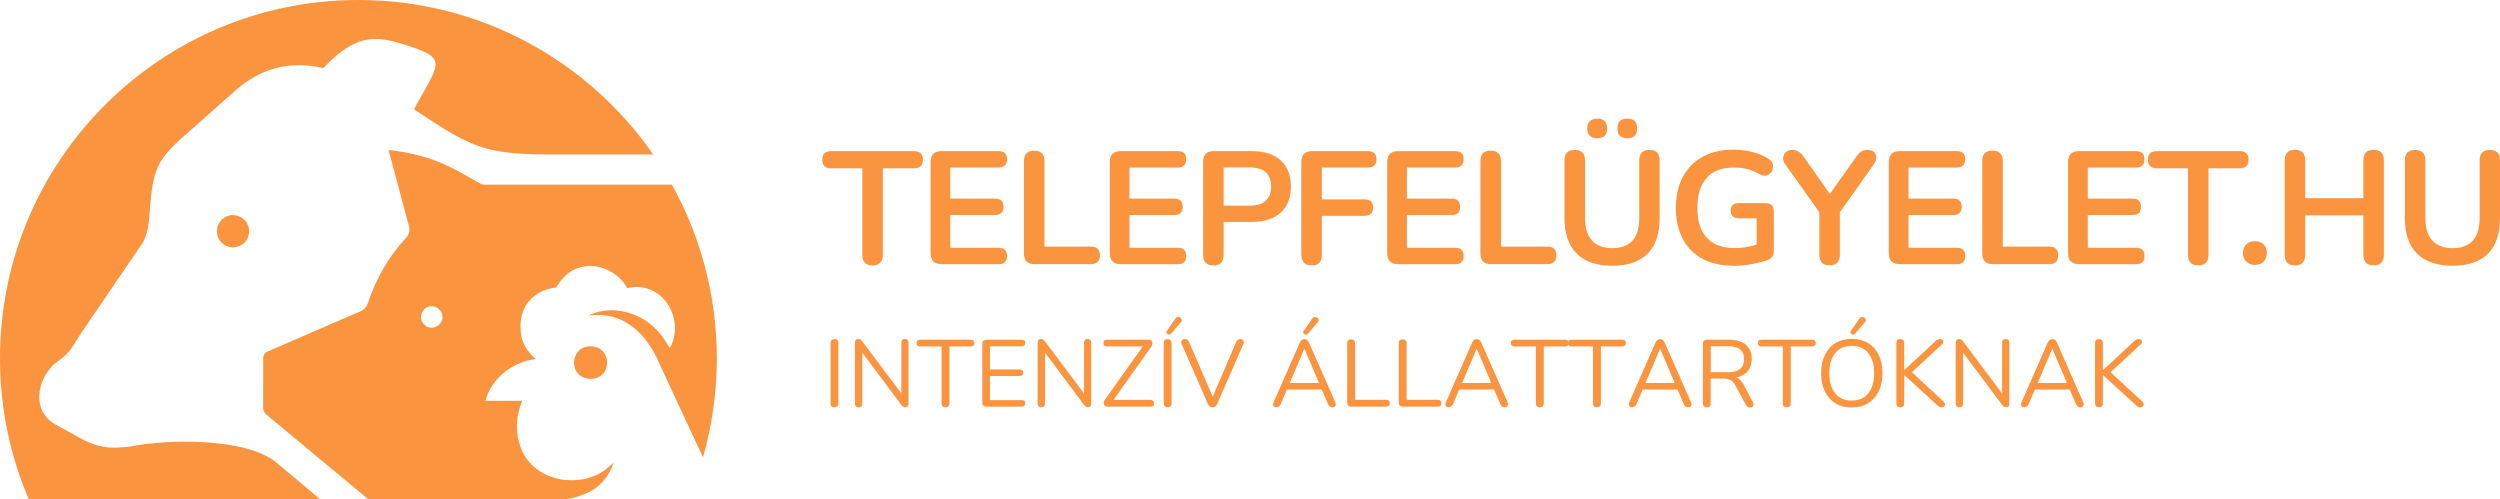 <svg xmlns="http://www.w3.org/2000/svg" viewBox="0 0 351.28 70.18"><defs><style>.d,.e{fill:#fa943e;}.e{fill-rule:evenodd;}</style></defs><g id="a"></g><g id="b"><g id="c"><g><path class="d" d="M122.61,37.29c-.96,0-1.44-.5-1.44-1.49v-12.15h-4.39c-.82,0-1.24-.41-1.24-1.22s.41-1.19,1.24-1.19h11.66c.83,0,1.24,.4,1.24,1.19s-.41,1.22-1.24,1.22h-4.39v12.15c0,.99-.48,1.49-1.44,1.49Z"></path><path class="d" d="M132.29,37.11c-1.02,0-1.53-.51-1.53-1.53v-12.81c0-1.02,.51-1.53,1.53-1.53h8.04c.78,0,1.17,.38,1.17,1.13s-.39,1.17-1.17,1.17h-6.8v4.37h6.3c.78,0,1.17,.38,1.17,1.15s-.39,1.15-1.17,1.15h-6.3v4.61h6.8c.78,0,1.17,.38,1.17,1.15s-.39,1.15-1.17,1.15h-8.04Z"></path><path class="d" d="M145.34,37.11c-.98,0-1.46-.5-1.46-1.49v-12.99c0-.98,.48-1.46,1.44-1.46s1.44,.49,1.44,1.46v12.02h6.53c.84,0,1.26,.41,1.26,1.22s-.42,1.24-1.26,1.24h-7.94Z"></path><path class="d" d="M157.47,37.11c-1.02,0-1.53-.51-1.53-1.53v-12.81c0-1.02,.51-1.53,1.53-1.53h8.04c.78,0,1.17,.38,1.17,1.13s-.39,1.17-1.17,1.17h-6.8v4.37h6.3c.78,0,1.17,.38,1.17,1.15s-.39,1.15-1.17,1.15h-6.3v4.61h6.8c.78,0,1.17,.38,1.17,1.15s-.39,1.15-1.17,1.15h-8.04Z"></path><path class="d" d="M170.5,37.29c-.96,0-1.44-.5-1.44-1.49v-13.1c0-.98,.49-1.46,1.46-1.46h5.42c1.74,0,3.08,.44,4.03,1.31,.95,.87,1.42,2.09,1.42,3.65s-.47,2.78-1.42,3.66c-.94,.88-2.29,1.32-4.03,1.32h-4.01v4.64c0,.99-.48,1.49-1.44,1.49Zm1.44-8.39h3.56c2.07,0,3.11-.9,3.11-2.7s-1.04-2.68-3.11-2.68h-3.56v5.38Z"></path><path class="d" d="M184.34,37.29c-.99,0-1.49-.51-1.49-1.53v-12.99c0-1.02,.51-1.53,1.53-1.53h7.86c.78,0,1.17,.38,1.17,1.13s-.39,1.17-1.17,1.17h-6.5v4.48h6.03c.78,0,1.17,.38,1.17,1.13s-.39,1.17-1.17,1.17h-6.03v5.45c0,1.02-.46,1.53-1.4,1.53Z"></path><path class="d" d="M196.45,37.11c-1.02,0-1.53-.51-1.53-1.53v-12.81c0-1.02,.51-1.53,1.53-1.53h8.04c.78,0,1.17,.38,1.17,1.13s-.39,1.17-1.17,1.17h-6.8v4.37h6.3c.78,0,1.17,.38,1.17,1.15s-.39,1.15-1.17,1.15h-6.3v4.61h6.8c.78,0,1.17,.38,1.17,1.15s-.39,1.15-1.17,1.15h-8.04Z"></path><path class="d" d="M209.48,37.11c-.98,0-1.46-.5-1.46-1.49v-12.99c0-.98,.48-1.46,1.44-1.46s1.44,.49,1.44,1.46v12.02h6.53c.84,0,1.26,.41,1.26,1.22s-.42,1.24-1.26,1.24h-7.94Z"></path><path class="d" d="M226.54,37.34c-2.18,0-3.84-.57-4.99-1.7-1.15-1.13-1.72-2.81-1.72-5.03v-8.08c0-.98,.48-1.46,1.44-1.46s1.44,.49,1.44,1.46v8.06c0,1.43,.33,2.49,.98,3.21,.65,.71,1.6,1.07,2.85,1.07,2.54,0,3.8-1.43,3.8-4.28v-8.06c0-.98,.48-1.46,1.44-1.46s1.42,.49,1.42,1.46v8.08c0,2.22-.56,3.9-1.69,5.03-1.13,1.13-2.78,1.7-4.97,1.7Zm-2.12-17.91c-.44,0-.78-.12-1.02-.36-.25-.24-.37-.58-.37-1.03s.12-.77,.37-1.01c.25-.24,.59-.36,1.02-.36,.93,0,1.4,.46,1.4,1.37s-.47,1.39-1.4,1.39Zm4.25,0c-.93,0-1.4-.46-1.4-1.39s.46-1.37,1.4-1.37,1.37,.46,1.37,1.37-.46,1.39-1.37,1.39Z"></path><path class="d" d="M243.64,37.34c-1.76,0-3.24-.33-4.45-.99-1.21-.66-2.13-1.6-2.76-2.81-.63-1.22-.95-2.66-.95-4.32s.32-3.13,.97-4.35c.65-1.22,1.58-2.17,2.79-2.84,1.22-.67,2.67-1,4.37-1,.84,0,1.68,.1,2.53,.3s1.65,.54,2.4,1.02c.33,.2,.52,.45,.57,.78s0,.63-.15,.91c-.15,.29-.38,.48-.68,.6-.3,.11-.63,.06-.99-.15-.57-.33-1.15-.57-1.73-.72-.59-.15-1.24-.23-1.96-.23-1.68,0-2.95,.49-3.81,1.46-.86,.98-1.29,2.38-1.29,4.21s.44,3.25,1.33,4.21c.89,.96,2.2,1.44,3.94,1.44,.5,0,1-.04,1.52-.12,.52-.08,1.03-.21,1.54-.37v-3.69h-2.47c-.78,0-1.17-.36-1.17-1.08s.39-1.06,1.17-1.06h3.71c.78,0,1.17,.39,1.17,1.17v5.47c0,.69-.27,1.13-.81,1.33-.66,.24-1.42,.44-2.27,.6-.86,.16-1.7,.24-2.52,.24Z"></path><path class="d" d="M257.08,37.29c-.96,0-1.44-.5-1.44-1.51v-5.96l-4.82-6.77c-.19-.27-.28-.56-.26-.87,.02-.31,.15-.57,.37-.79,.23-.22,.54-.33,.95-.33,.59,0,1.09,.31,1.53,.92l3.71,5.27,3.74-5.27c.24-.33,.47-.57,.7-.71,.23-.14,.5-.21,.83-.21,.59,0,.97,.21,1.16,.64,.19,.43,.11,.88-.24,1.36l-4.79,6.77v5.94c0,1.01-.48,1.51-1.44,1.51Z"></path><path class="d" d="M266.93,37.11c-1.02,0-1.53-.51-1.53-1.53v-12.81c0-1.02,.51-1.53,1.53-1.53h8.04c.78,0,1.17,.38,1.17,1.13s-.39,1.17-1.17,1.17h-6.8v4.37h6.3c.78,0,1.17,.38,1.17,1.15s-.39,1.15-1.17,1.15h-6.3v4.61h6.8c.78,0,1.17,.38,1.17,1.15s-.39,1.15-1.17,1.15h-8.04Z"></path><path class="d" d="M279.99,37.11c-.98,0-1.46-.5-1.46-1.49v-12.99c0-.98,.48-1.46,1.44-1.46s1.44,.49,1.44,1.46v12.02h6.53c.84,0,1.26,.41,1.26,1.22s-.42,1.24-1.26,1.24h-7.94Z"></path><path class="d" d="M292.12,37.11c-1.02,0-1.53-.51-1.53-1.53v-12.81c0-1.02,.51-1.53,1.53-1.53h8.04c.78,0,1.17,.38,1.17,1.13s-.39,1.17-1.17,1.17h-6.8v4.37h6.3c.78,0,1.17,.38,1.17,1.15s-.39,1.15-1.17,1.15h-6.3v4.61h6.8c.78,0,1.17,.38,1.17,1.15s-.39,1.15-1.17,1.15h-8.04Z"></path><path class="d" d="M308.88,37.29c-.96,0-1.44-.5-1.44-1.49v-12.15h-4.39c-.82,0-1.24-.41-1.24-1.22s.41-1.19,1.24-1.19h11.66c.83,0,1.24,.4,1.24,1.19s-.41,1.22-1.24,1.22h-4.39v12.15c0,.99-.48,1.49-1.44,1.49Z"></path><path class="d" d="M316.85,37.22c-.51,0-.92-.16-1.23-.47s-.46-.72-.46-1.22,.15-.87,.46-1.18,.72-.46,1.23-.46,.93,.15,1.23,.46c.29,.31,.44,.7,.44,1.18s-.15,.9-.44,1.22c-.29,.32-.7,.47-1.23,.47Z"></path><path class="d" d="M322.47,37.29c-.96,0-1.44-.5-1.44-1.49v-13.26c0-.99,.48-1.49,1.44-1.49s1.44,.5,1.44,1.49v5.31h8.17v-5.31c0-.99,.48-1.49,1.44-1.49s1.44,.5,1.44,1.49v13.26c0,.99-.48,1.49-1.44,1.49s-1.44-.5-1.44-1.49v-5.54h-8.17v5.54c0,.99-.48,1.49-1.44,1.49Z"></path><path class="d" d="M344.62,37.34c-2.18,0-3.84-.57-4.99-1.7-1.15-1.13-1.72-2.81-1.72-5.03v-8.08c0-.98,.48-1.46,1.44-1.46s1.44,.49,1.44,1.46v8.06c0,1.43,.33,2.49,.98,3.21,.65,.71,1.6,1.07,2.85,1.07,2.54,0,3.8-1.43,3.8-4.28v-8.06c0-.98,.48-1.46,1.44-1.46s1.42,.49,1.42,1.46v8.08c0,2.22-.56,3.9-1.69,5.03-1.13,1.13-2.78,1.7-4.97,1.7Z"></path></g><g><path class="d" d="M117.25,57.23c-.36,0-.55-.19-.55-.57v-8.44c0-.38,.18-.57,.55-.57s.55,.19,.55,.57v8.44c0,.38-.18,.57-.55,.57Z"></path><path class="d" d="M120.65,57.23c-.35,0-.52-.18-.52-.55v-8.48c0-.37,.16-.56,.48-.56,.13,0,.24,.02,.31,.07,.07,.05,.15,.14,.24,.26l5.49,7.32v-7.12c0-.36,.17-.53,.52-.53,.33,0,.49,.18,.49,.53v8.52c0,.36-.15,.53-.44,.53-.13,0-.24-.03-.32-.08-.08-.05-.16-.14-.25-.25l-5.49-7.35v7.14c0,.36-.17,.55-.51,.55Z"></path><path class="d" d="M132.85,57.23c-.36,0-.55-.19-.55-.57v-7.98h-3c-.34,0-.51-.16-.51-.48s.17-.47,.51-.47h7.11c.34,0,.51,.16,.51,.47s-.17,.48-.51,.48h-3v7.98c0,.38-.19,.57-.56,.57Z"></path><path class="d" d="M138.63,57.14c-.4,0-.6-.2-.6-.6v-8.2c0-.4,.2-.6,.6-.6h4.96c.31,0,.47,.15,.47,.45s-.15,.47-.47,.47h-4.49v3.25h4.21c.31,0,.47,.15,.47,.45s-.16,.47-.47,.47h-4.21v3.39h4.49c.31,0,.47,.15,.47,.45s-.15,.47-.47,.47h-4.96Z"></path><path class="d" d="M146.32,57.23c-.35,0-.52-.18-.52-.55v-8.48c0-.37,.16-.56,.48-.56,.13,0,.24,.02,.31,.07,.07,.05,.15,.14,.24,.26l5.49,7.32v-7.12c0-.36,.17-.53,.52-.53,.33,0,.49,.18,.49,.53v8.52c0,.36-.15,.53-.44,.53-.13,0-.24-.03-.32-.08-.08-.05-.16-.14-.25-.25l-5.49-7.35v7.14c0,.36-.17,.55-.51,.55Z"></path><path class="d" d="M155.66,57.14c-.28,0-.45-.11-.53-.33s-.01-.46,.19-.74l5.25-7.39h-5c-.35,0-.52-.16-.52-.48s.17-.47,.52-.47h5.79c.28,0,.46,.11,.54,.32s.01,.46-.19,.75l-5.25,7.39h5.19c.35,0,.52,.16,.52,.47s-.17,.48-.52,.48h-5.99Z"></path><path class="d" d="M164.07,57.23c-.36,0-.55-.19-.55-.57v-8.44c0-.38,.18-.57,.55-.57s.55,.19,.55,.57v8.44c0,.38-.18,.57-.55,.57Zm.47-10.35c-.1,.11-.21,.15-.33,.13-.12-.02-.21-.08-.27-.19-.06-.1-.05-.22,.03-.34l1.19-1.72c.1-.14,.21-.22,.34-.23,.13-.01,.24,.02,.35,.09,.1,.07,.17,.16,.2,.28s0,.23-.11,.35l-1.39,1.64Z"></path><path class="d" d="M170.39,57.23c-.31,0-.53-.16-.67-.48l-3.67-8.39c-.1-.22-.09-.4,.01-.53,.11-.13,.25-.19,.44-.19,.16,0,.28,.04,.37,.11,.09,.08,.16,.18,.22,.33l3.31,7.67,3.29-7.68c.06-.14,.14-.25,.23-.32s.21-.11,.37-.11c.19,0,.32,.07,.41,.21,.09,.14,.09,.31,0,.51l-3.67,8.39c-.07,.16-.16,.28-.25,.36-.1,.08-.23,.12-.4,.12Z"></path><path class="d" d="M179.38,57.23c-.21,0-.36-.07-.44-.21-.08-.14-.07-.32,.03-.53l3.67-8.35c.14-.33,.36-.49,.65-.49,.13,0,.26,.04,.37,.11,.11,.08,.2,.2,.27,.38l3.68,8.35c.1,.21,.11,.39,.04,.53-.07,.14-.21,.21-.43,.21-.16,0-.29-.04-.39-.13-.1-.08-.18-.21-.24-.37l-.87-2h-4.89l-.85,2c-.14,.33-.34,.49-.6,.49Zm3.89-8.21l-2.04,4.8h4.11l-2.04-4.8h-.03Zm.49-2.13c-.1,.11-.21,.15-.33,.13-.12-.02-.21-.08-.27-.19s-.05-.22,.03-.34l1.19-1.72c.1-.14,.21-.22,.34-.23,.13-.01,.24,.02,.35,.09,.1,.07,.17,.16,.2,.28,.03,.12,0,.23-.11,.35l-1.39,1.64Z"></path><path class="d" d="M189.86,57.14c-.37,0-.56-.19-.56-.57v-8.32c0-.38,.18-.57,.55-.57s.55,.19,.55,.57v7.93h4.37c.34,0,.51,.16,.51,.48s-.17,.48-.51,.48h-4.91Z"></path><path class="d" d="M197.1,57.14c-.37,0-.56-.19-.56-.57v-8.32c0-.38,.18-.57,.55-.57s.55,.19,.55,.57v7.93h4.37c.34,0,.51,.16,.51,.48s-.17,.48-.51,.48h-4.91Z"></path><path class="d" d="M203.59,57.23c-.21,0-.36-.07-.44-.21-.08-.14-.07-.32,.03-.53l3.67-8.35c.14-.33,.36-.49,.65-.49,.13,0,.26,.04,.37,.11,.11,.08,.2,.2,.27,.38l3.68,8.35c.1,.21,.11,.39,.04,.53-.07,.14-.21,.21-.43,.21-.16,0-.29-.04-.39-.13-.1-.08-.18-.21-.24-.37l-.87-2h-4.89l-.85,2c-.14,.33-.34,.49-.6,.49Zm3.89-8.21l-2.04,4.8h4.11l-2.04-4.8h-.03Z"></path><path class="d" d="M216.36,57.23c-.36,0-.55-.19-.55-.57v-7.98h-3c-.34,0-.51-.16-.51-.48s.17-.47,.51-.47h7.11c.34,0,.51,.16,.51,.47s-.17,.48-.51,.48h-3v7.98c0,.38-.19,.57-.56,.57Z"></path><path class="d" d="M224.39,57.23c-.36,0-.55-.19-.55-.57v-7.98h-3c-.34,0-.51-.16-.51-.48s.17-.47,.51-.47h7.11c.34,0,.51,.16,.51,.47s-.17,.48-.51,.48h-3v7.98c0,.38-.19,.57-.56,.57Z"></path><path class="d" d="M229.36,57.23c-.21,0-.36-.07-.44-.21-.08-.14-.07-.32,.03-.53l3.67-8.35c.14-.33,.36-.49,.65-.49,.13,0,.26,.04,.37,.11,.11,.08,.2,.2,.27,.38l3.68,8.35c.1,.21,.11,.39,.04,.53-.07,.14-.21,.21-.43,.21-.16,0-.29-.04-.39-.13-.1-.08-.18-.21-.24-.37l-.87-2h-4.89l-.85,2c-.14,.33-.34,.49-.6,.49Zm3.89-8.21l-2.04,4.8h4.11l-2.04-4.8h-.03Z"></path><path class="d" d="M239.83,57.23c-.36,0-.55-.19-.55-.57v-8.36c0-.37,.19-.56,.56-.56h3.16c1.01,0,1.79,.24,2.33,.71s.81,1.14,.81,2.01c0,.69-.19,1.26-.57,1.71-.38,.44-.91,.73-1.61,.87,.41,.14,.76,.49,1.05,1.04l1.28,2.39c.1,.19,.12,.36,.05,.53-.06,.16-.21,.25-.43,.25-.15,0-.28-.03-.37-.1-.1-.07-.18-.17-.25-.31l-1.45-2.69c-.21-.38-.44-.64-.71-.77-.27-.13-.62-.19-1.05-.19h-1.71v3.49c0,.38-.18,.57-.55,.57Zm.55-4.93h2.47c1.48,0,2.21-.61,2.21-1.84s-.74-1.81-2.21-1.81h-2.47v3.65Z"></path><path class="d" d="M251.06,57.23c-.36,0-.55-.19-.55-.57v-7.98h-3c-.34,0-.51-.16-.51-.48s.17-.47,.51-.47h7.11c.34,0,.51,.16,.51,.47s-.17,.48-.51,.48h-3v7.98c0,.38-.19,.57-.56,.57Z"></path><path class="d" d="M260.18,57.26c-.87,0-1.63-.2-2.27-.59s-1.14-.95-1.49-1.67c-.35-.72-.53-1.57-.53-2.56s.17-1.84,.52-2.56c.35-.72,.84-1.28,1.49-1.67,.64-.39,1.41-.59,2.29-.59s1.66,.2,2.3,.59,1.14,.94,1.49,1.66c.35,.72,.53,1.57,.53,2.55s-.18,1.84-.53,2.57c-.36,.73-.86,1.29-1.5,1.68s-1.41,.59-2.29,.59Zm0-.97c1,0,1.78-.34,2.33-1.01s.83-1.62,.83-2.84-.27-2.16-.83-2.83c-.55-.67-1.33-1.01-2.33-1.01s-1.76,.34-2.31,1.01c-.55,.67-.83,1.62-.83,2.83s.28,2.15,.83,2.83,1.32,1.02,2.31,1.02Zm.47-9.4c-.1,.11-.21,.15-.33,.13-.12-.02-.21-.08-.27-.19s-.05-.22,.03-.34l1.19-1.72c.1-.14,.21-.22,.34-.23s.24,.02,.35,.09,.17,.16,.2,.28c.03,.12,0,.23-.11,.35l-1.39,1.64Z"></path><path class="d" d="M267.01,57.23c-.36,0-.55-.19-.55-.57v-8.46c0-.37,.18-.56,.55-.56s.55,.19,.55,.56v3.8h.03l4.35-4.05c.21-.2,.44-.31,.67-.31s.38,.09,.43,.26c.05,.17,0,.34-.17,.49l-4.23,3.91,4.44,4.11c.19,.19,.26,.37,.19,.55-.07,.18-.23,.27-.47,.27-.13,0-.25-.03-.34-.09s-.2-.14-.31-.26l-4.56-4.17h-.03v3.95c0,.38-.18,.57-.55,.57Z"></path><path class="d" d="M275.32,57.23c-.35,0-.52-.18-.52-.55v-8.48c0-.37,.16-.56,.48-.56,.13,0,.24,.02,.31,.07,.07,.05,.15,.14,.24,.26l5.49,7.32v-7.12c0-.36,.17-.53,.52-.53,.33,0,.49,.18,.49,.53v8.52c0,.36-.15,.53-.44,.53-.13,0-.24-.03-.32-.08-.08-.05-.16-.14-.25-.25l-5.49-7.35v7.14c0,.36-.17,.55-.51,.55Z"></path><path class="d" d="M284.47,57.23c-.21,0-.36-.07-.44-.21-.08-.14-.07-.32,.03-.53l3.67-8.35c.14-.33,.36-.49,.65-.49,.13,0,.26,.04,.37,.11,.11,.08,.2,.2,.27,.38l3.68,8.35c.1,.21,.11,.39,.04,.53-.07,.14-.21,.21-.43,.21-.16,0-.29-.04-.39-.13-.1-.08-.18-.21-.24-.37l-.87-2h-4.89l-.85,2c-.14,.33-.34,.49-.6,.49Zm3.89-8.21l-2.04,4.8h4.11l-2.04-4.8h-.03Z"></path><path class="d" d="M294.93,57.23c-.36,0-.55-.19-.55-.57v-8.46c0-.37,.18-.56,.55-.56s.55,.19,.55,.56v3.8h.03l4.35-4.05c.21-.2,.44-.31,.67-.31s.38,.09,.43,.26c.05,.17,0,.34-.17,.49l-4.23,3.91,4.44,4.11c.19,.19,.26,.37,.19,.55-.07,.18-.23,.27-.47,.27-.13,0-.25-.03-.34-.09s-.2-.14-.31-.26l-4.56-4.17h-.03v3.95c0,.38-.18,.57-.55,.57Z"></path></g><path class="e" d="M82.39,48.72c.79-.16,1.7,0,2.28,.61,.98,.98,.81,2.88-.42,3.57-1.11,.68-2.84,.32-3.37-.93-.6-1.24,.08-2.99,1.51-3.24M31.89,30.39c1.14-.5,2.58,.15,2.97,1.33,.48,1.16-.26,2.61-1.47,2.93-1.27,.45-2.78-.53-2.89-1.86-.15-.99,.44-2.04,1.39-2.39m28.19,12.74c-1.02,.41-1.26,1.93-.34,2.58,.89,.78,2.43,.05,2.43-1.12,.08-1.06-1.13-1.88-2.09-1.46m34.35-17.16c4,7.22,6.29,15.54,6.29,24.38,0,4.82-.68,9.49-1.94,13.9-1.97-4.18-4.05-8.72-6-12.89-1-2.43-2.54-4.77-4.87-6.1-1.58-.93-3.48-1.19-5.28-.92,2.82-1.39,6.36-.76,8.76,1.2,1.16,.89,1.98,2.12,2.72,3.36,1.5-2.57,.59-6.2-1.9-7.79-1.18-.78-2.7-.98-4.07-.63-1.29-2.39-4.38-3.76-6.98-2.81-1.33,.45-2.32,1.54-3.01,2.72-1.33,.14-2.66,.66-3.58,1.66-1.14,1.12-1.54,2.79-1.42,4.34,.03,1.61,.92,3.06,2.16,4.04-3.22,.38-6.28,2.68-7.1,5.88,1.72,0,3.44-.01,5.17,0-1.03,2.4-1.03,5.32,.28,7.61,1.09,1.9,3.13,3.12,5.27,3.45,1.85,.27,3.81,.02,5.44-.93,.69-.36,1.24-.91,1.82-1.42-.55,1.92-2.02,3.54-3.86,4.31-.95,.42-1.97,.69-3.01,.83h-27.6c-.1-.09-.19-.21-.28-.28-4.66-3.89-9.35-7.74-14.01-11.64-.28-.24-.45-.59-.45-.96,.01-2.24,.01-5.64,.01-7.02,0-.37,.21-.7,.55-.85,2.29-.99,11.06-4.79,13.14-5.69,.49-.21,.85-.62,1.01-1.13,1.12-3.4,2.94-6.57,5.38-9.2,.4-.42,.56-1.01,.41-1.57-.96-3.58-1.92-7.17-2.88-10.75,3.03,.3,6.03,1.07,8.75,2.44,1.49,.71,2.88,1.61,4.33,2.38,.45,.09,1.3,.03,1.75,.05h24.99ZM50.36,0c17.16,0,32.31,8.58,41.4,21.68v.02h-12.15c-3.53,0-6.99,.1-10.46-.63-4.1-.91-7.51-3.48-10.98-5.71,.82-1.53,1.73-3,2.5-4.56,.32-.65,.64-1.37,.49-2.1-.18-.64-.77-1.03-1.33-1.32-.9-.44-1.87-.76-2.83-1.06-1.83-.58-3.79-1.14-5.72-.69-2.37,.54-4.22,2.26-5.87,3.94-2.59-.63-5.39-.57-7.89,.4-1.68,.63-3.2,1.64-4.54,2.82-2.13,1.86-4.2,3.78-6.34,5.63-1.67,1.5-3.52,2.97-4.47,5.06-.77,1.75-.9,3.68-1.08,5.56-.15,1.9-.18,3.98-1.38,5.57-2.7,4.02-5.46,7.99-8.18,12-.75,1.1-1.33,2.35-2.32,3.27-.61,.66-1.47,1.03-2.04,1.73-1.24,1.41-1.95,3.39-1.53,5.26,.24,1.18,1.08,2.18,2.13,2.76,1.27,.7,2.53,1.41,3.82,2.1,1.09,.58,2.28,1,3.51,1.13,1.43,.12,2.87-.03,4.28-.31,3.35-.53,6.76-.59,10.14-.36,3.08,.3,6.32,.75,8.95,2.51,2.17,1.78,4.4,3.67,6.54,5.49H4.06C1.45,64.1,0,57.4,0,50.36,0,22.55,22.55,0,50.36,0"></path></g></g></svg>